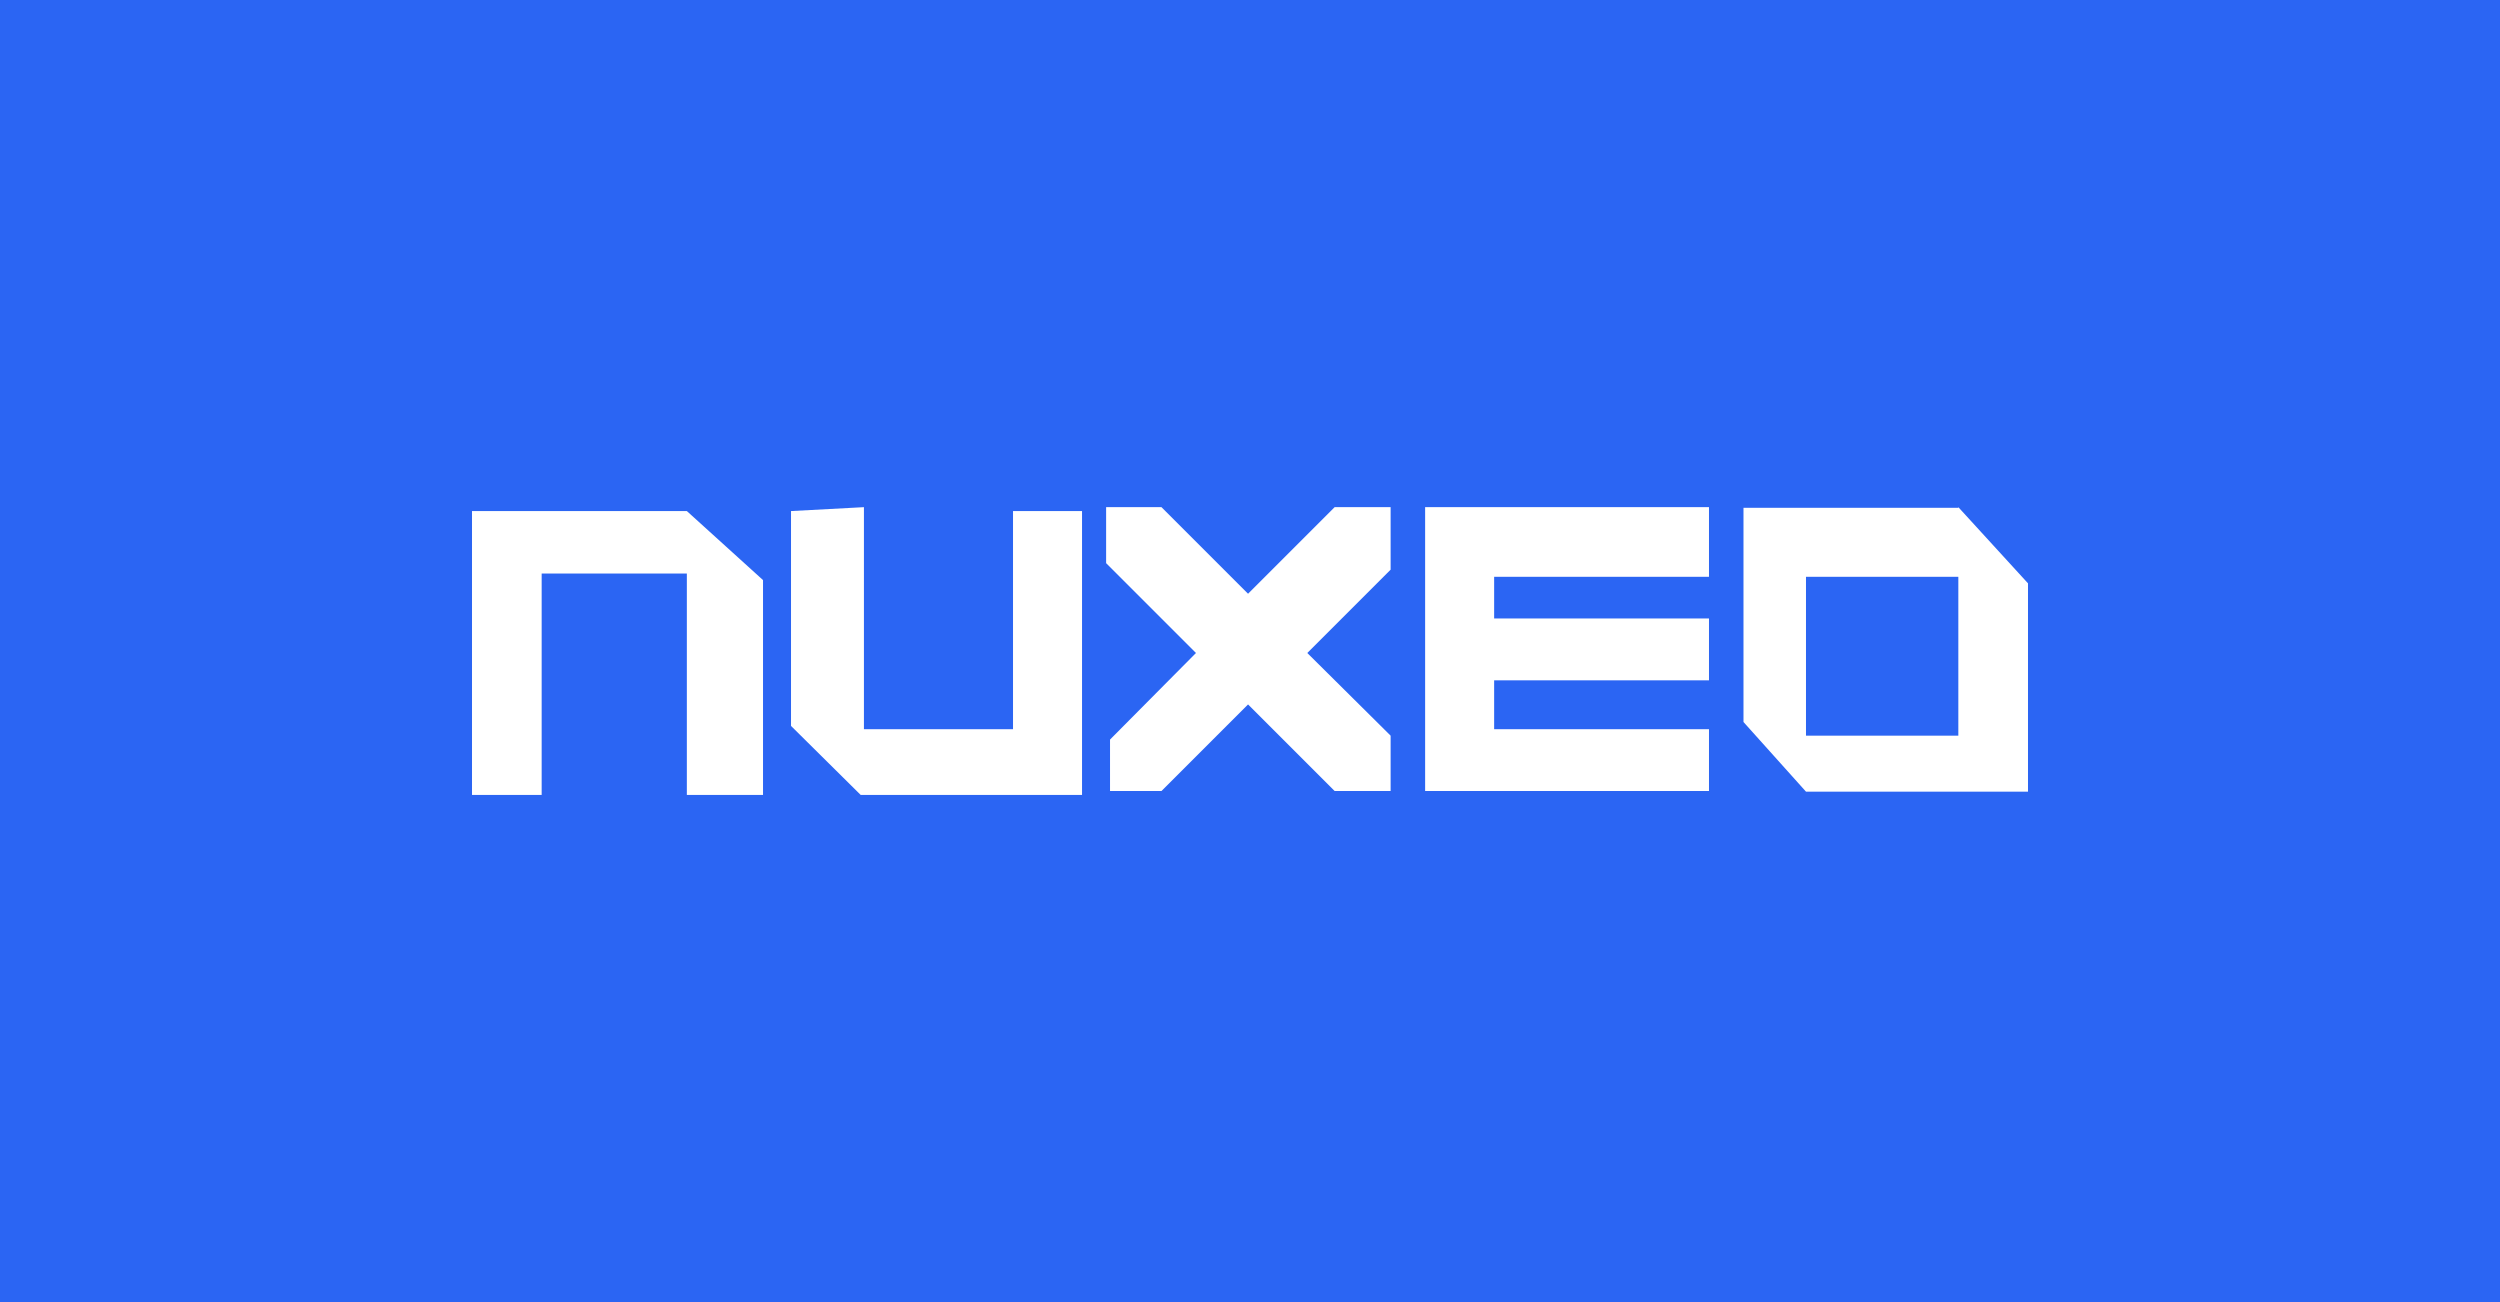<svg xmlns="http://www.w3.org/2000/svg" viewBox="0 0 384 200"><path fill="#2b65f3" d="M0 0h384v200H0z"/><g fill="#fff" data-name="logo full color"><path d="M72.5 78.5v43.6h10.7v-34h22.3v34h11.7v-33l-11.7-10.6h-33zM121.5 78.5v33l10.7 10.6h34V78.5h-10.6V112h-22.9V77.9l-11.2.6zM169.9 77.9v8.6l13.8 13.8-13.2 13.3v7.9h7.9l13.3-13.3 13.3 13.3h8.6V113l-12.8-12.7 12.8-12.8v-9.6H205l-13.3 13.3-13.3-13.3h-8.5zM218.9 77.9v43.6h43.6V112h-33v-7.5h33V95h-33v-6.4h33V77.9h-43.6zM300.8 78h-33v32.9l9.6 10.7h34.1v-32l-10.7-11.7Zm0 35h-23.4V88.6h23.4V113Z"/></g></svg>